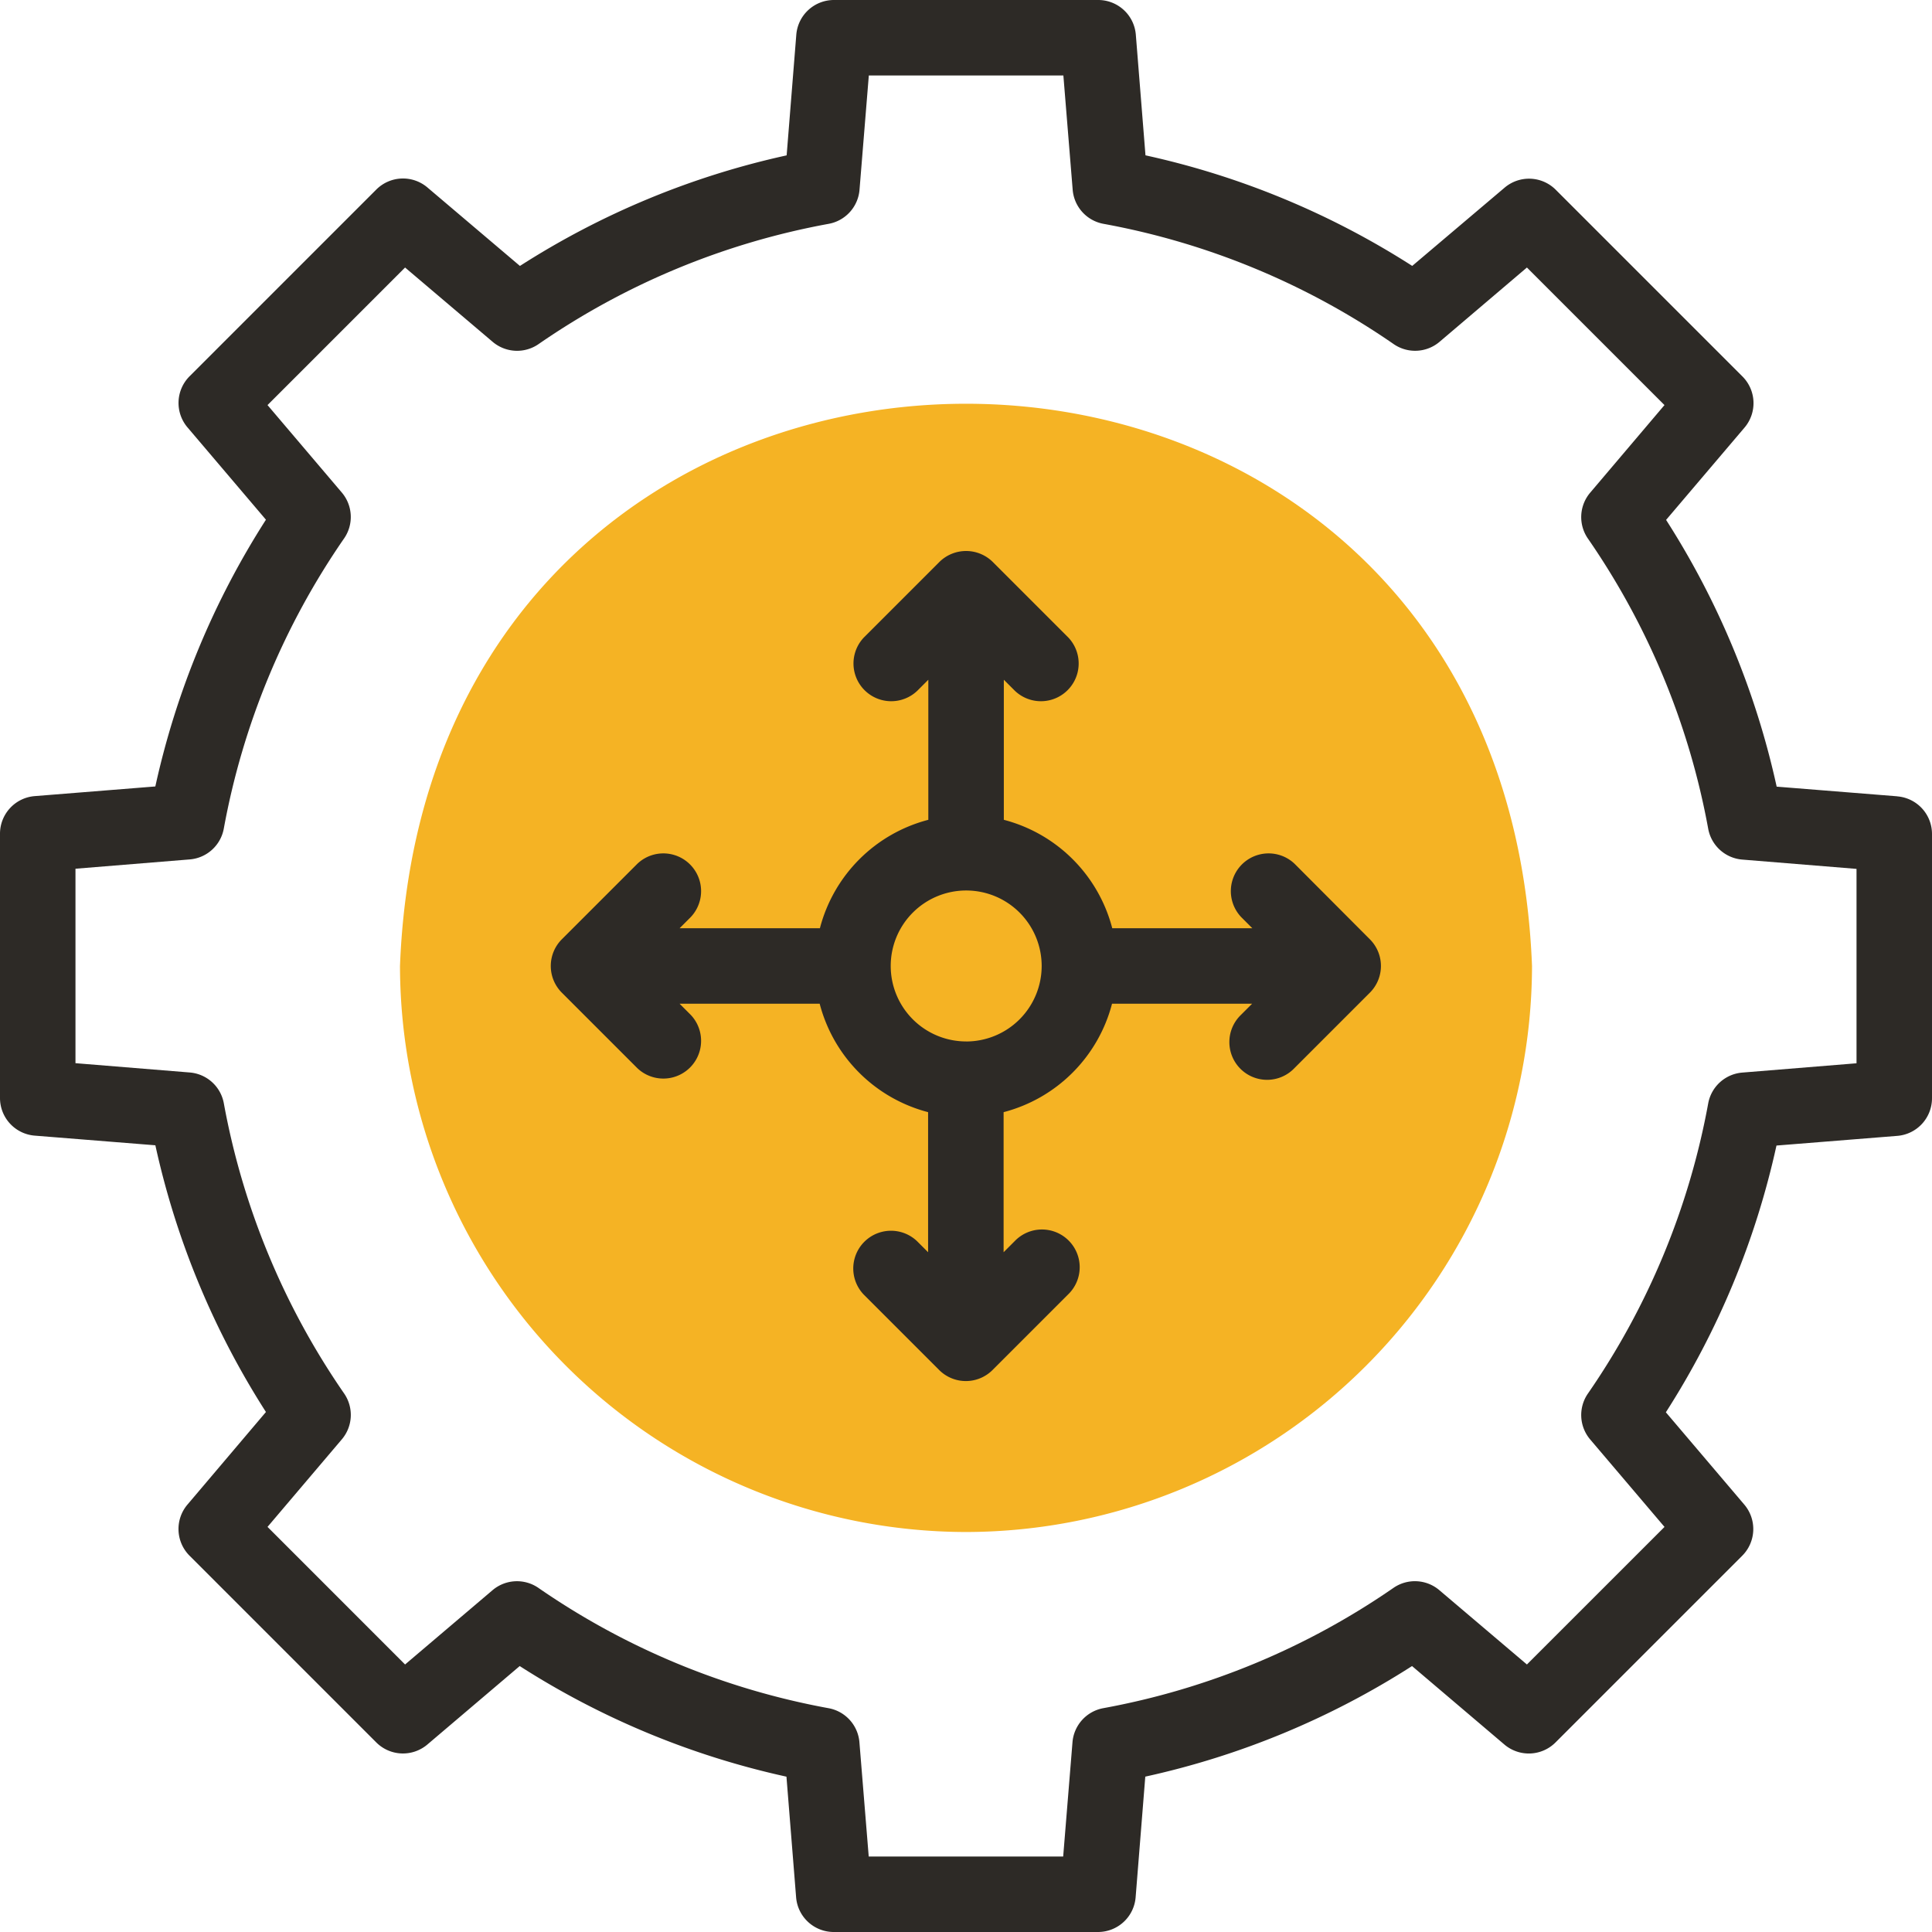<?xml version="1.0" encoding="UTF-8"?>
<svg xmlns="http://www.w3.org/2000/svg" id="Accurate-Control-Icon" width="60" height="60" viewBox="0 0 60 60">
  <path id="Path_2655" data-name="Path 2655" d="M123.579,142.039a17.612,17.612,0,0,0,17.578-17.578c-.9-23.285-34.26-23.278-35.156,0A17.612,17.612,0,0,0,123.579,142.039Z" transform="translate(-93.579 -94.461)" fill="#f5b324" fill-rule="evenodd"></path>
  <g id="Group_4935" data-name="Group 4935">
    <path id="Path_2656" data-name="Path 2656" d="M58.923,24.73l-3.747-.3a25.451,25.451,0,0,0-3.434-8.284l2.436-2.867a1.172,1.172,0,0,0-.064-1.587l-5.8-5.8a1.172,1.172,0,0,0-1.587-.064L43.858,8.258a25.45,25.45,0,0,0-8.284-3.434l-.3-3.748A1.172,1.172,0,0,0,34.1,0H25.9A1.172,1.172,0,0,0,24.73,1.077l-.3,3.748a25.451,25.451,0,0,0-8.283,3.434L13.274,5.822a1.172,1.172,0,0,0-1.587.064l-5.8,5.8a1.172,1.172,0,0,0-.064,1.587l2.436,2.867a25.452,25.452,0,0,0-3.435,8.284l-3.747.3A1.172,1.172,0,0,0,0,25.9v8.2a1.172,1.172,0,0,0,1.077,1.168l3.748.3a25.454,25.454,0,0,0,3.434,8.283L5.822,46.726a1.172,1.172,0,0,0,.064,1.587l5.8,5.8a1.172,1.172,0,0,0,1.587.064l2.867-2.436a25.449,25.449,0,0,0,8.284,3.435l.3,3.747A1.172,1.172,0,0,0,25.9,60h8.2a1.172,1.172,0,0,0,1.168-1.077l.3-3.748a25.453,25.453,0,0,0,8.284-3.434l2.868,2.437a1.172,1.172,0,0,0,1.587-.064l5.8-5.8a1.172,1.172,0,0,0,.064-1.587l-2.436-2.867a25.449,25.449,0,0,0,3.435-8.284l3.747-.3A1.172,1.172,0,0,0,60,34.1V25.9a1.172,1.172,0,0,0-1.077-1.168Zm-1.267,8.291-3.549.289a1.172,1.172,0,0,0-1.057.956,23.175,23.175,0,0,1-3.737,9.014,1.172,1.172,0,0,0,.072,1.424l2.308,2.716L47.42,51.692,44.7,49.384a1.172,1.172,0,0,0-1.423-.072,23.177,23.177,0,0,1-9.014,3.737,1.172,1.172,0,0,0-.956,1.057l-.289,3.55H26.979l-.289-3.549a1.172,1.172,0,0,0-.956-1.057,23.171,23.171,0,0,1-9.014-3.737,1.172,1.172,0,0,0-1.424.072L12.58,51.692,8.308,47.419,10.616,44.7a1.172,1.172,0,0,0,.072-1.423,23.178,23.178,0,0,1-3.737-9.014,1.172,1.172,0,0,0-1.057-.956l-3.55-.289V26.979l3.549-.289a1.172,1.172,0,0,0,1.057-.956,23.174,23.174,0,0,1,3.737-9.014,1.172,1.172,0,0,0-.072-1.424L8.308,12.58,12.58,8.308,15.3,10.616a1.172,1.172,0,0,0,1.423.072,23.177,23.177,0,0,1,9.014-3.737,1.172,1.172,0,0,0,.956-1.057l.289-3.55h6.042l.289,3.55a1.172,1.172,0,0,0,.956,1.057,23.176,23.176,0,0,1,9.014,3.736,1.172,1.172,0,0,0,1.424-.072L47.42,8.308l4.272,4.272L49.385,15.3a1.172,1.172,0,0,0-.072,1.424,23.174,23.174,0,0,1,3.737,9.015,1.172,1.172,0,0,0,1.057.956l3.549.289v6.042Z" fill="#2d2a26"></path>
    <path id="Path_2657" data-name="Path 2657" d="M169.1,155.742a1.172,1.172,0,0,0-1.657,1.657l.343.343h-4.35a4.705,4.705,0,0,0-3.367-3.367v-4.35l.343.343a1.172,1.172,0,0,0,1.657-1.657l-2.344-2.344a1.179,1.179,0,0,0-1.657,0l-2.344,2.344a1.172,1.172,0,0,0,1.657,1.657l.343-.343v4.35a4.7,4.7,0,0,0-3.367,3.367H150l.343-.343a1.172,1.172,0,0,0-1.657-1.657l-2.344,2.344a1.172,1.172,0,0,0,0,1.657l2.344,2.344a1.172,1.172,0,0,0,1.657-1.657l-.343-.343h4.35a4.705,4.705,0,0,0,3.367,3.367v4.35l-.343-.343a1.172,1.172,0,0,0-1.657,1.657l2.344,2.344a1.172,1.172,0,0,0,1.657,0l2.344-2.344a1.172,1.172,0,1,0-1.657-1.657l-.343.343v-4.35a4.705,4.705,0,0,0,3.367-3.367h4.35l-.343.343a1.172,1.172,0,1,0,1.657,1.657l2.344-2.344a1.172,1.172,0,0,0,0-1.657Zm-10.2,5.516a2.344,2.344,0,1,1,2.344-2.344A2.346,2.346,0,0,1,158.893,161.259Z" transform="translate(-128.894 -128.915)" fill="#2d2a26"></path>
  </g>
</svg>
